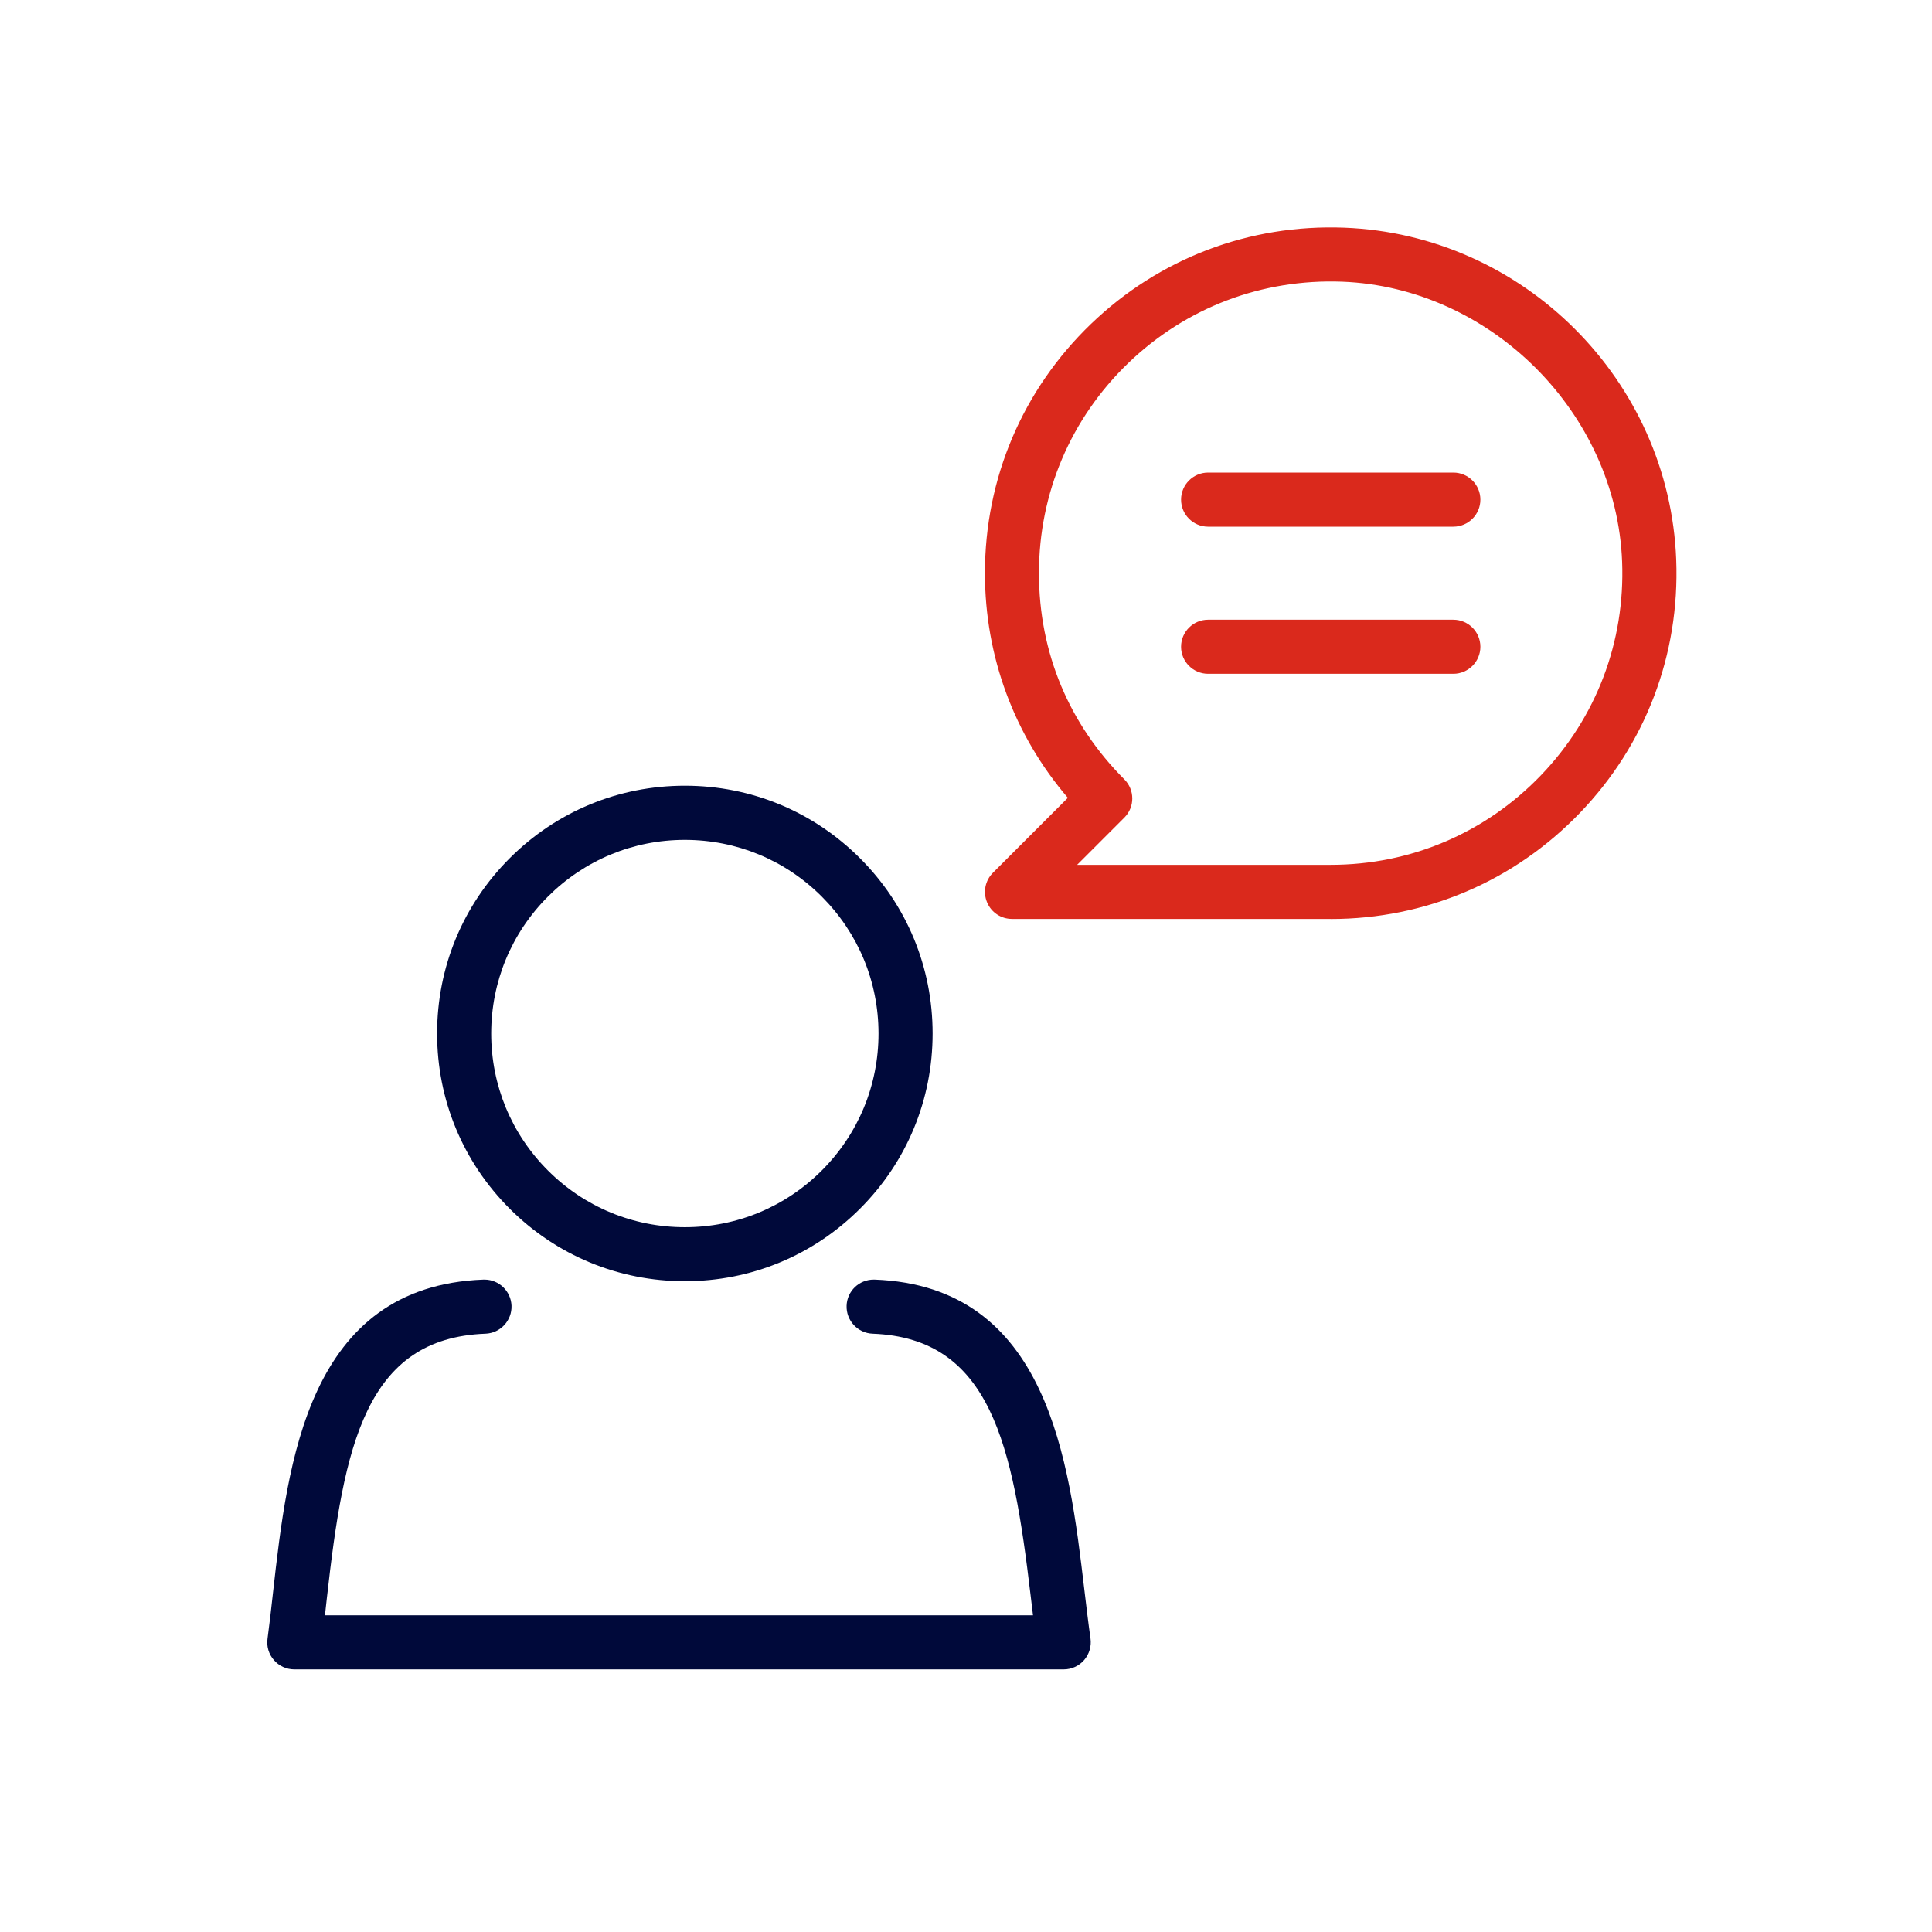 <svg width="128" height="128" viewBox="0 0 128 128" fill="none" xmlns="http://www.w3.org/2000/svg">
<g clip-path="url(#clip0_942_81)">
<path d="M70.477 110.602H19.497C18.98 110.602 18.488 110.377 18.15 109.988C17.807 109.599 17.654 109.081 17.725 108.569C17.858 107.581 17.976 106.537 18.094 105.462C19.057 96.916 20.367 85.212 32.031 84.777C32.051 84.777 32.077 84.777 32.097 84.777C33.055 84.777 33.848 85.535 33.889 86.502C33.925 87.49 33.152 88.325 32.164 88.361C24.202 88.658 22.784 95.805 21.657 105.866C21.617 106.255 21.57 106.639 21.529 107.018H68.439C68.388 106.583 68.332 106.143 68.28 105.692C67.097 95.728 65.654 88.658 57.815 88.361C56.827 88.325 56.054 87.49 56.09 86.502C56.125 85.535 56.919 84.777 57.882 84.777C57.902 84.777 57.928 84.777 57.948 84.777C69.458 85.207 70.83 96.804 71.834 105.267C71.972 106.424 72.1 107.515 72.248 108.554C72.32 109.066 72.166 109.588 71.828 109.983C71.485 110.377 70.994 110.602 70.477 110.602Z" fill="#00093A"/>
<path d="M45.373 84.884C40.991 84.884 36.869 83.179 33.766 80.077C30.664 76.974 28.959 72.852 28.959 68.47C28.959 64.087 30.664 59.965 33.766 56.863C36.869 53.76 40.986 52.055 45.373 52.055C49.761 52.055 53.878 53.76 56.98 56.863C60.083 59.965 61.788 64.082 61.788 68.47C61.788 72.858 60.083 76.974 56.98 80.077C53.878 83.179 49.761 84.884 45.373 84.884ZM45.373 55.644C41.948 55.644 38.728 56.98 36.301 59.402C33.879 61.824 32.543 65.049 32.543 68.475C32.543 71.9 33.879 75.126 36.301 77.547C38.722 79.969 41.948 81.305 45.373 81.305C48.799 81.305 52.024 79.969 54.446 77.547C56.868 75.126 58.204 71.9 58.204 68.475C58.204 65.049 56.868 61.829 54.446 59.402C52.024 56.98 48.799 55.644 45.373 55.644Z" fill="#00093A"/>
<path d="M88.161 60.882H67.046C66.319 60.882 65.669 60.447 65.393 59.776C65.116 59.105 65.27 58.337 65.782 57.825L70.748 52.859C67.195 48.712 65.254 43.494 65.254 37.975C65.254 31.693 67.748 25.83 72.274 21.468C76.8 17.111 82.765 14.848 89.052 15.084C100.936 15.534 110.602 25.201 111.053 37.084C111.293 43.377 109.025 49.336 104.668 53.862C100.311 58.388 94.449 60.887 88.161 60.887V60.882ZM71.373 57.298H88.161C93.46 57.298 98.406 55.194 102.083 51.374C105.759 47.554 107.674 42.527 107.469 37.217C107.095 27.361 98.77 19.036 88.914 18.662C83.61 18.468 78.577 20.372 74.757 24.049C70.938 27.725 68.833 32.671 68.833 37.97C68.833 43.269 70.845 47.985 74.491 51.635C75.192 52.337 75.192 53.468 74.491 54.169L71.363 57.298H71.373Z" fill="#DA291C"/>
<path d="M96.287 34.893H80.041C79.053 34.893 78.249 34.089 78.249 33.101C78.249 32.113 79.053 31.309 80.041 31.309H96.287C97.275 31.309 98.079 32.113 98.079 33.101C98.079 34.089 97.275 34.893 96.287 34.893Z" fill="#DA291C"/>
<path d="M96.287 44.641H80.041C79.053 44.641 78.249 43.837 78.249 42.849C78.249 41.861 79.053 41.057 80.041 41.057H96.287C97.275 41.057 98.079 41.861 98.079 42.849C98.079 43.837 97.275 44.641 96.287 44.641Z" fill="#DA291C"/>
</g>
<defs>
<clipPath id="clip0_942_81">
<rect width="128" height="128" fill="white"/>
</clipPath>
</defs>
</svg>
